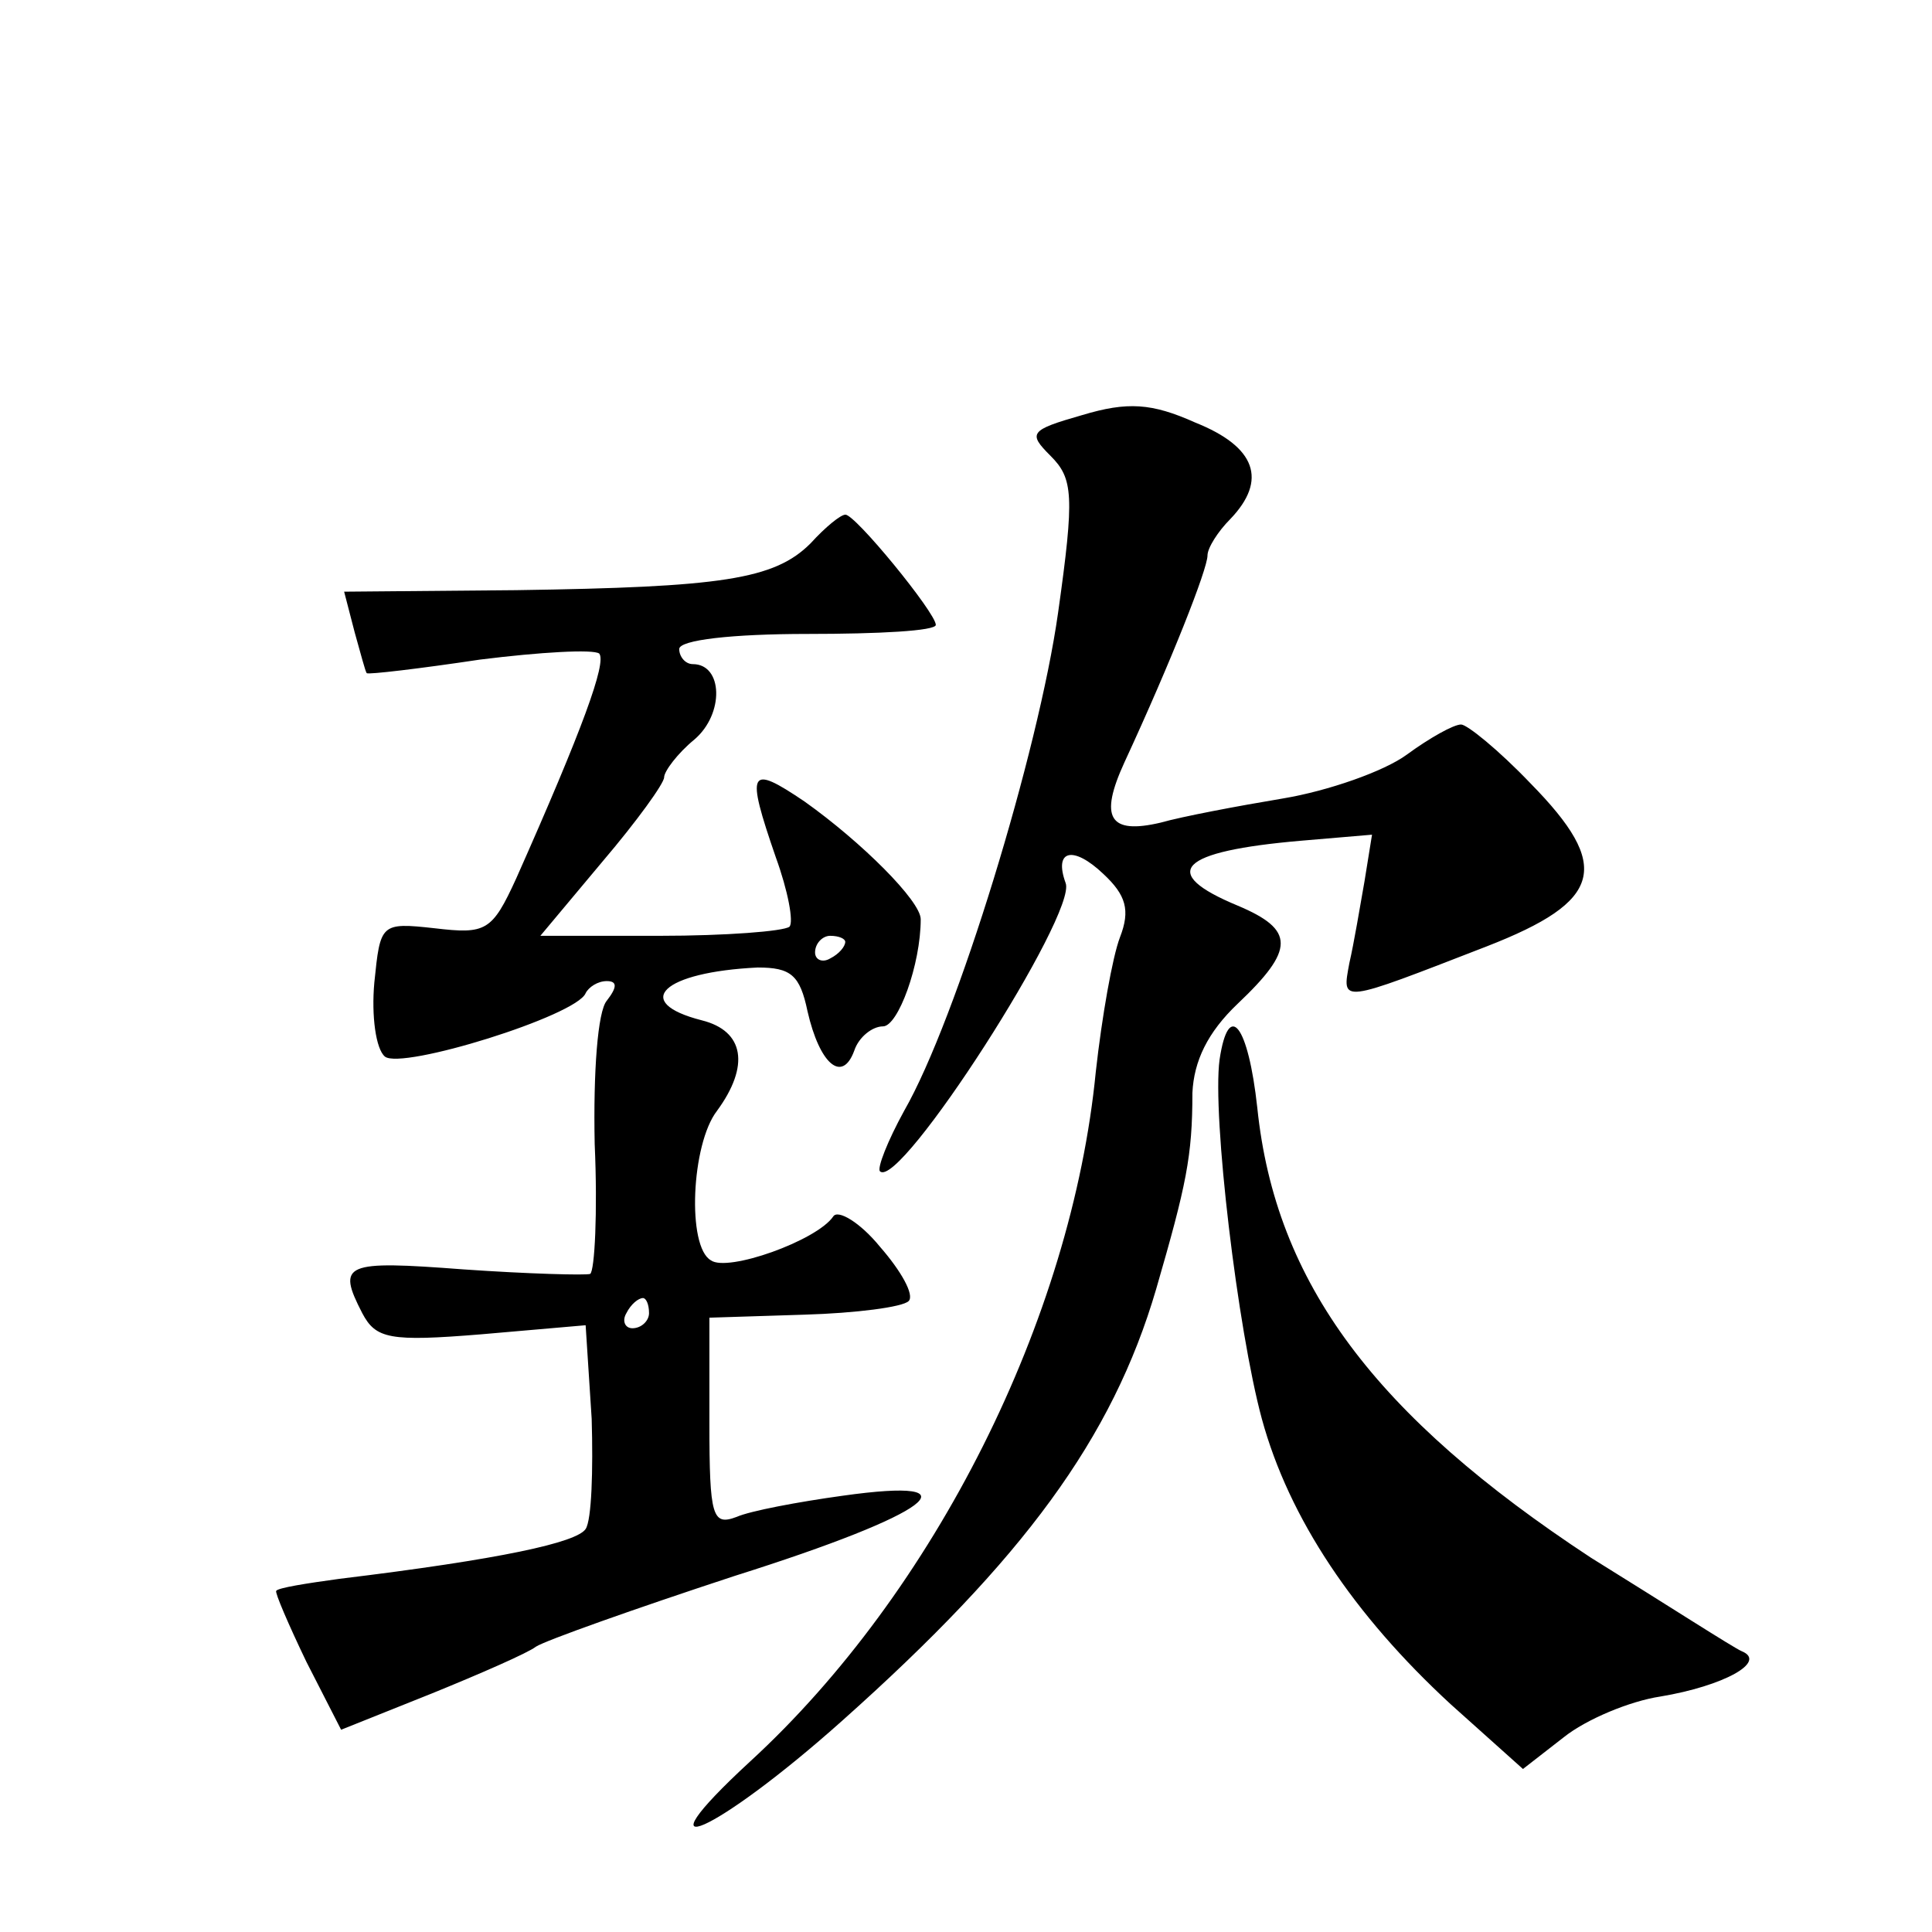 <?xml version="1.0" standalone="no"?>
<!DOCTYPE svg PUBLIC "-//W3C//DTD SVG 20010904//EN"
 "http://www.w3.org/TR/2001/REC-SVG-20010904/DTD/svg10.dtd">
<svg version="1.0" xmlns="http://www.w3.org/2000/svg"
 width="128pt" height="128pt" viewBox="0 0 128 128"
 preserveAspectRatio="xMidYMid meet">
<g transform="translate(0,128) scale(0.1,-0.1)"
fill="#0" stroke="none">
<path d="M717 1005 c-35 -10 -36 -12 -21 -27 15 -15 16 -26 5 -104 -13 -92 -67
-269 -102 -330 -11 -20 -18 -38 -16 -40 13 -13 131 171 123 191 -8 22 5 25 25 6
15 -14 18 -24 11 -42 -5 -13 -12 -53 -16 -89 -16 -164 -107 -345 -229 -457 -78
-72 -23 -48 61 27 120 107 179 187 208 286 20 69 24 88 24 130 1 21 10 40 30 59
38 36 38 49 0 65 -53 22 -39 36 42 43 l47 4 -5 -31 c-3 -17 -7 -41 -10 -54 -5 -27
-7 -27 91 11 77 30 83 53 29 108 -21 22 -42 39 -46 39 -5 0 -21 -9 -36 -20 -15
-11 -52 -24 -82 -29 -30 -5 -67 -12 -81 -16 -34 -8 -41 3 -24 40 31 67 55 128 55
137 0 5 7 16 15 24 25 26 17 48 -23 64 -29 13 -45 14 -75 5z M537 920 c-24 -24
-59 -29 -195 -31 l-114 -1 7 -27 c4 -14 7 -26 8 -27 1 -1 35 3 75 9 40 5 75 7 79
4 5 -6 -11 -50 -55 -149 -16 -35 -20 -37 -54 -33 -36 4 -36 3 -40 -36 -2 -22 1
-44 7 -49 11 -9 127 27 133 42 2 4 8 8 14 8 7 0 7 -4 0 -13 -6 -7 -9 -47 -8 -95
2 -45 0 -84 -3 -86 -3 -1 -41 0 -84 3 -79 6 -84 4 -67 -29 9 -17 18 -19 79 -14
l69 6 4 -62 c1 -34 0 -67 -4 -73 -6 -9 -56 -20 -163 -33 -22 -3 -41 -6 -42 -8 -1
-1 8 -22 20 -47 l23 -45 60 24 c32 13 64 27 69 31 6 4 65 25 132 47 130 41 163
66 71 53 -29 -4 -61 -10 -70 -14 -16 -6 -18 0 -18 62 l0 70 63 2 c34 1 65 5 69
9 4 4 -5 20 -19 36 -13 16 -28 25 -31 20 -11 -16 -70 -37 -81 -29 -16 9 -13 77
4 99 22 30 18 53 -10 60 -47 12 -26 32 37 35 22 0 28 -5 33 -29 8 -35 23 -48 31
-26 3 9 12 16 19 16 10 0 25 41 25 71 0 12 -39 51 -77 78 -37 25 -39 21 -19 -37
8 -22 12 -43 9 -46 -4 -3 -42 -6 -86 -6 l-79 0 41 49 c23 27 41 52 41 56 0 4 9
16 20 25 20 17 19 50 -1 50 -5 0 -9 5 -9 10 0 6 35 10 85 10 47 0 85 2 85 6 0 8
-54 74 -60 73 -3 0 -13 -8 -23 -19z m23 -264 c0 -3 -4 -8 -10 -11 -5 -3 -10 -1
-10 4 0 6 5 11 10 11 6 0 10 -2 10 -4z m-130 -246 c0 -5 -5 -10 -11 -10 -5 0 -7
5 -4 10 3 6 8 10 11 10 2 0 4 -4 4 -10z M808 578 c-5 -37 12 -179 28 -238 18 -66
61 -130 125 -189 l48 -43 27 21 c15 12 44 24 64 27 42 7 71 23 54 30 -5 2 -50 31
-100 62 -143 94 -209 182 -221 298 -6 55 -19 72 -25 32z"/>
</g>
</svg>
